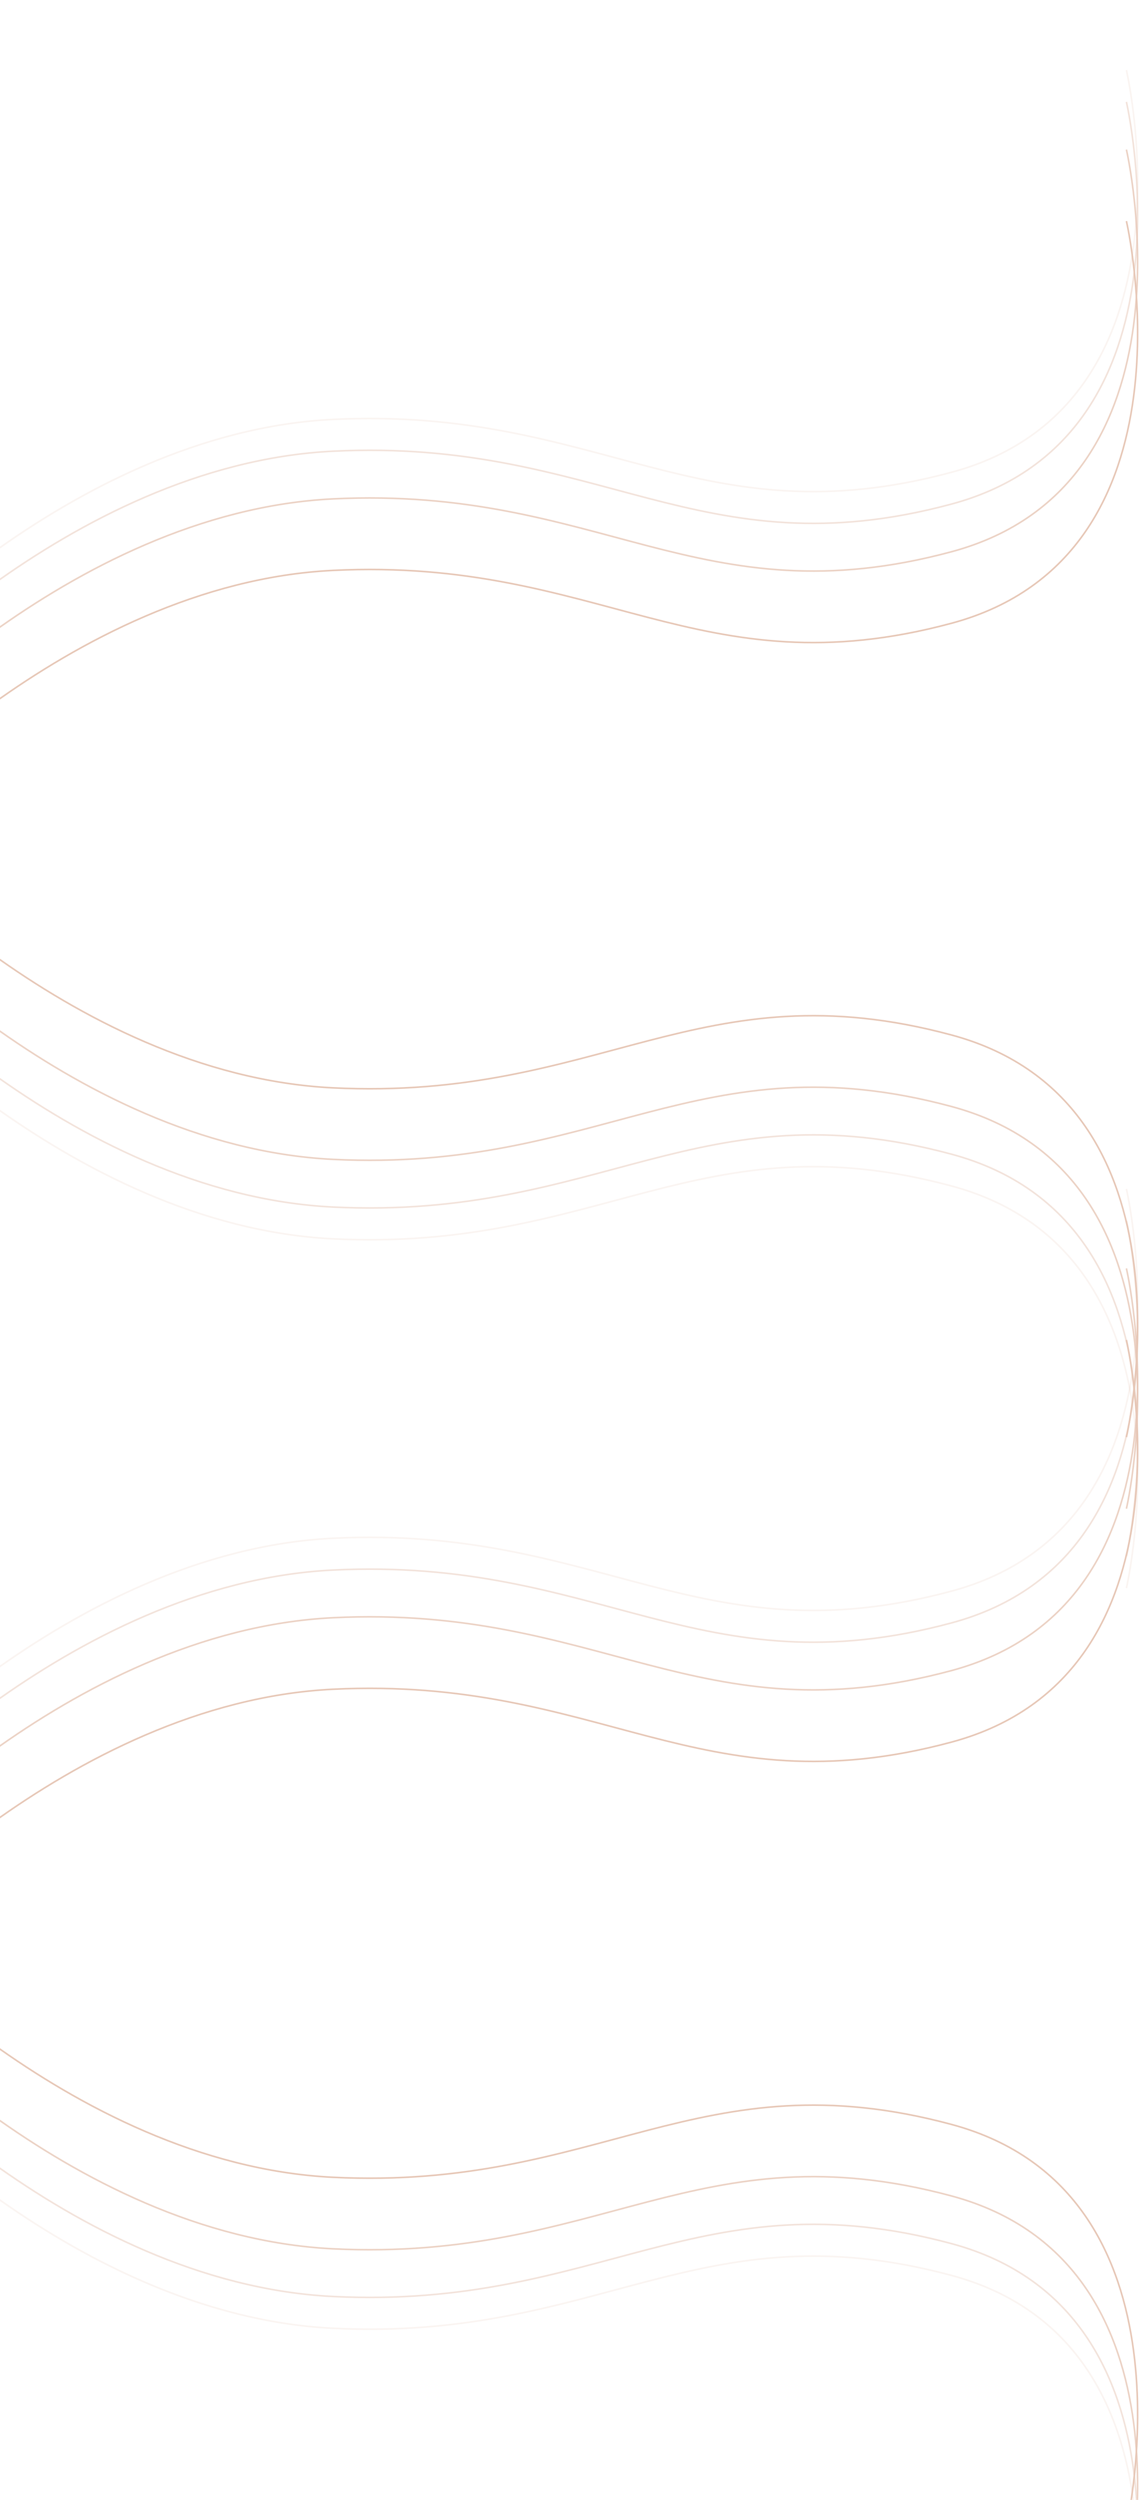 <?xml version="1.0" encoding="UTF-8"?> <svg xmlns="http://www.w3.org/2000/svg" width="1440" height="3146" viewBox="0 0 1440 3146" fill="none"><g opacity="0.4"><path d="M1417.85 88.251C1417.85 88.251 1515.33 508.808 1197.83 594.308C880.332 679.808 754.832 511.308 419.332 527.808C83.833 544.308 -187.872 852.39 -187.872 852.39" stroke="#C07046" stroke-opacity="0.2" stroke-width="2"></path><path d="M1417.85 128.251C1417.85 128.251 1515.33 548.808 1197.83 634.308C880.332 719.808 754.832 551.308 419.332 567.808C83.833 584.308 -187.872 892.39 -187.872 892.39" stroke="#C07046" stroke-opacity="0.5" stroke-width="2"></path><path d="M1417.85 188.251C1417.85 188.251 1515.33 608.808 1197.83 694.308C880.332 779.808 754.832 611.308 419.332 627.808C83.833 644.308 -187.872 952.39 -187.872 952.39" stroke="#C07046" stroke-opacity="0.8" stroke-width="2"></path><path d="M1417.85 278.251C1417.85 278.251 1515.33 698.808 1197.83 784.308C880.332 869.808 754.832 701.308 419.332 717.808C83.833 734.308 -187.872 1042.39 -187.872 1042.39" stroke="#C07046" stroke-width="2"></path><path d="M1417.85 1496.25C1417.85 1496.25 1515.33 1916.81 1197.83 2002.31C880.332 2087.81 754.832 1919.31 419.332 1935.81C83.833 1952.31 -187.872 2260.39 -187.872 2260.39" stroke="#C07046" stroke-opacity="0.2" stroke-width="2"></path><path d="M1417.85 1536.25C1417.85 1536.25 1515.33 1956.81 1197.83 2042.31C880.332 2127.81 754.832 1959.31 419.332 1975.81C83.833 1992.31 -187.872 2300.39 -187.872 2300.39" stroke="#C07046" stroke-opacity="0.5" stroke-width="2"></path><path d="M1417.85 1596.25C1417.85 1596.25 1515.33 2016.81 1197.83 2102.31C880.332 2187.81 754.832 2019.31 419.332 2035.81C83.833 2052.31 -187.872 2360.39 -187.872 2360.39" stroke="#C07046" stroke-opacity="0.8" stroke-width="2"></path><path d="M1417.85 1686.25C1417.85 1686.25 1515.33 2106.81 1197.83 2192.31C880.332 2277.81 754.832 2109.31 419.332 2125.81C83.833 2142.31 -187.872 2450.39 -187.872 2450.39" stroke="#C07046" stroke-width="2"></path><path d="M1417.85 1998.58C1417.85 1998.58 1515.33 1578.02 1197.83 1492.52C880.332 1407.02 754.832 1575.52 419.332 1559.02C83.833 1542.52 -187.872 1234.44 -187.872 1234.44" stroke="#C07046" stroke-opacity="0.2" stroke-width="2"></path><path d="M1417.85 1958.58C1417.85 1958.58 1515.33 1538.02 1197.83 1452.52C880.332 1367.02 754.832 1535.52 419.332 1519.02C83.833 1502.52 -187.872 1194.44 -187.872 1194.44" stroke="#C07046" stroke-opacity="0.5" stroke-width="2"></path><path d="M1417.85 1898.58C1417.85 1898.58 1515.33 1478.02 1197.83 1392.52C880.332 1307.02 754.832 1475.52 419.332 1459.02C83.833 1442.52 -187.872 1134.44 -187.872 1134.44" stroke="#C07046" stroke-opacity="0.8" stroke-width="2"></path><path d="M1417.85 1808.58C1417.85 1808.58 1515.33 1388.02 1197.83 1302.52C880.332 1217.02 754.832 1385.52 419.332 1369.02C83.833 1352.52 -187.872 1044.44 -187.872 1044.44" stroke="#C07046" stroke-width="2"></path><path d="M1417.85 3369.58C1417.85 3369.58 1515.33 2949.02 1197.83 2863.52C880.332 2778.02 754.832 2946.52 419.332 2930.02C83.833 2913.52 -187.872 2605.44 -187.872 2605.44" stroke="#C07046" stroke-opacity="0.2" stroke-width="2"></path><path d="M1417.85 3329.58C1417.85 3329.58 1515.33 2909.02 1197.83 2823.52C880.332 2738.02 754.832 2906.52 419.332 2890.02C83.833 2873.52 -187.872 2565.44 -187.872 2565.44" stroke="#C07046" stroke-opacity="0.5" stroke-width="2"></path><path d="M1417.85 3269.58C1417.85 3269.58 1515.33 2849.02 1197.83 2763.52C880.332 2678.02 754.832 2846.52 419.332 2830.02C83.833 2813.52 -187.872 2505.44 -187.872 2505.44" stroke="#C07046" stroke-opacity="0.8" stroke-width="2"></path><path d="M1417.85 3179.58C1417.85 3179.58 1515.33 2759.02 1197.83 2673.52C880.332 2588.02 754.832 2756.52 419.332 2740.02C83.833 2723.52 -187.872 2415.44 -187.872 2415.44" stroke="#C07046" stroke-width="2"></path></g></svg> 